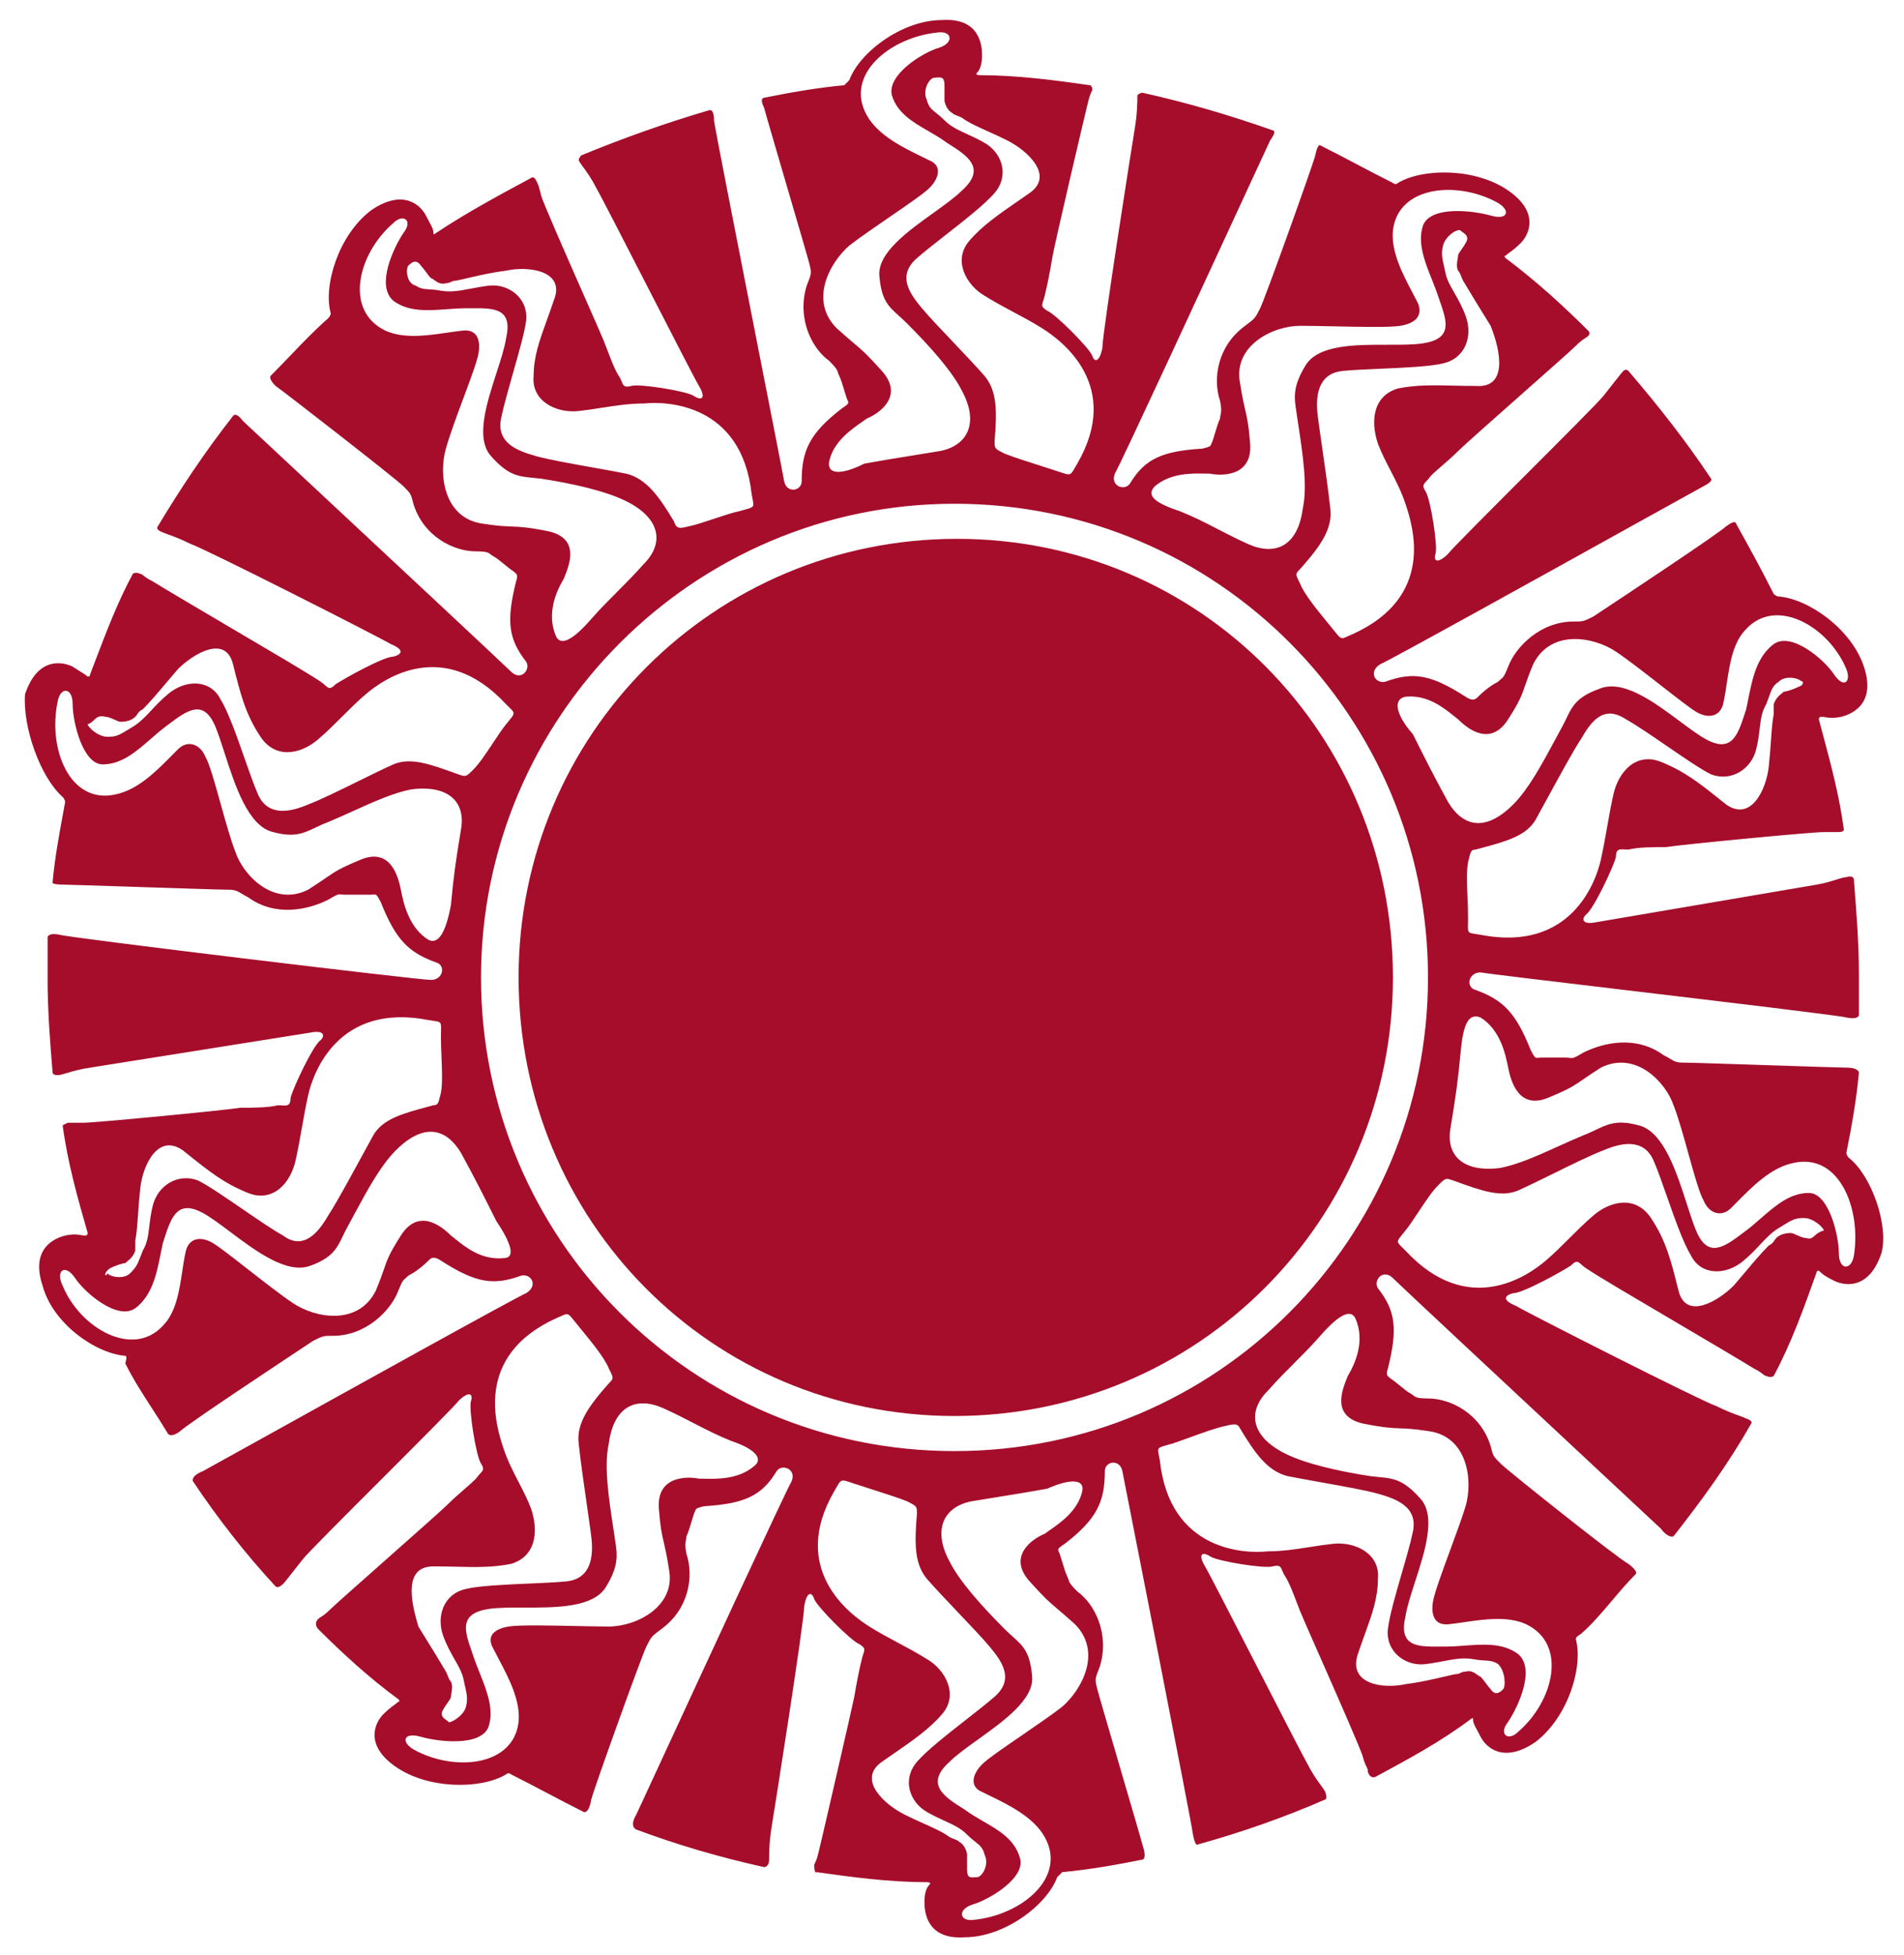 <?xml version="1.0" encoding="UTF-8"?> <svg xmlns="http://www.w3.org/2000/svg" width="76" height="78" viewBox="0 0 76 78" fill="none"><g clip-path="url(#clip0_7_401)"><path d="M38.2 21.5C28.5 21.5 20.7 29.3 20.7 39C20.7 48.7 28.4 56.5 38.1 56.5C47.8 56.5 55.6 48.7 55.6 39C55.6 29.3 47.9 21.5 38.2 21.5Z" fill="#A60D2A"></path><path fill-rule="evenodd" clip-rule="evenodd" d="M73.7 46C73.7 46 73.7 46.1 73.8 46.2C74.7 46.9 75.4 48.9 75.1 50C74.6 51.5 73.6 51.3 73.2 51.1C72.8 50.9 72.7 50.8 72.6 50.7C72.5 50.7 72.5 50.8 72.5 50.8C72 52.2 71.5 53.6 70.8 54.9C70.8 54.9 70.7 55 70.5 54.9C70.455 54.9 70.431 54.88 70.381 54.84C70.32 54.791 70.221 54.711 70 54.6C69.797 54.465 67.627 53.186 66.09 52.28C65.353 51.846 64.762 51.497 64.6 51.4C64.1 51.1 63.6 50.8 63.3 50.6C63.222 50.548 63.164 50.496 63.117 50.453C62.98 50.33 62.922 50.278 62.7 50.5C62.4 50.7 60.8 51.6 60.4 51.6C60 51.7 60 51.9 60.5 52.1C61 52.4 67.9 55.9 68.5 56.1C68.88 56.29 69.18 56.4 69.4 56.48C69.527 56.527 69.627 56.563 69.7 56.6C70 56.7 69.9 56.8 69.9 56.8C69 58.4 67.9 59.9 66.8 61.3C66.8 61.3 66.6 61.4 66.3 61C66.267 60.967 65.111 59.889 63.57 58.452C60.489 55.578 55.867 51.267 55.6 51C55.2 50.6 54.8 51.1 55 51.4C55.7 52.3 55.8 53 55.4 54.6C55.318 54.847 55.371 54.891 55.448 54.954C55.465 54.968 55.482 54.982 55.5 55C55.638 55.092 55.775 55.204 55.903 55.309C56.054 55.433 56.192 55.546 56.3 55.6C56.354 55.627 56.386 55.654 56.415 55.678C56.497 55.746 56.561 55.8 57 55.8C57.9 55.8 59.1 56.4 59.5 57.7C59.6 58.1 59.6 58.1 59.9 58.4C60.2 58.7 64.6 62.2 65 62.4C65.4 62.7 65.3 62.8 65.3 62.8C64.952 63.148 64.641 63.516 64.336 63.877C63.94 64.346 63.552 64.805 63.1 65.2C63.1 65.2 62.9 65.3 62.9 65.4C63.2 66.5 62.6 68.5 61.3 69.5C60 70.4 59.3 69.7 59.1 69.3C59.041 69.183 58.991 69.091 58.95 69.016C58.85 68.833 58.8 68.741 58.8 68.6C58.8 68.5 58.7 68.6 58.7 68.6C57.5 69.5 56.2 70.2 54.9 70.9C54.9 70.9 54.7 71 54.6 70.7C54.6 70.6 54.575 70.55 54.538 70.475C54.5 70.4 54.45 70.3 54.4 70.1C54.334 69.836 53.356 67.619 52.64 65.994C52.269 65.153 51.968 64.471 51.9 64.3C51.85 64.175 51.8 64.044 51.75 63.913C51.6 63.519 51.45 63.125 51.3 62.9C51.241 62.812 51.209 62.733 51.181 62.667C51.116 62.509 51.083 62.429 50.8 62.5C50.5 62.6 48.6 62.3 48.3 62.1C48 61.9 47.8 62 48.1 62.5C48.25 62.75 49.2 64.6 50.15 66.45C51.1 68.3 52.05 70.15 52.2 70.4C52.39 70.78 52.58 71.04 52.72 71.23C52.8 71.34 52.863 71.427 52.9 71.5C53 71.8 52.9 71.8 52.9 71.8C51.3 72.5 49.6 73.1 47.8 73.6C47.8 73.6 47.7 73.7 47.6 73.1C47.6 72.9 44.9 59.2 44.8 58.7C44.7 58.2 44.1 58.3 44.1 58.7C44.1 59.9 43.8 60.6 42.5 61.6C42.325 61.716 42.252 61.765 42.242 61.825C42.234 61.868 42.258 61.916 42.3 62C42.333 62.1 42.367 62.211 42.4 62.322C42.467 62.544 42.533 62.767 42.6 62.9C42.627 62.954 42.639 62.993 42.651 63.029C42.682 63.129 42.707 63.207 43 63.5C43.7 64 44.3 65.2 43.9 66.5C43.788 66.78 43.739 66.903 43.735 67.028C43.731 67.126 43.756 67.224 43.8 67.4C43.85 67.6 44.275 69.05 44.7 70.5C45.125 71.95 45.55 73.4 45.6 73.6C45.8 74.2 45.6 74.2 45.6 74.2C44.6 74.4 43.5 74.6 42.4 74.7L42.2 74.9C41.8 76 40.1 77.3 38.5 77.3C37 77.4 36.9 76.3 36.9 75.9C36.9 75.5 37 75.3 37.1 75.2C37.2 75.1 37 75.1 37 75.1C35.5 75.1 34 74.9 32.6 74.7C32.6 74.7 32.5 74.8 32.5 74.4C32.535 74.329 32.558 74.284 32.577 74.237C32.612 74.15 32.635 74.059 32.7 73.8C32.8 73.4 34 68.2 34.1 67.7C34.2 67.1 34.3 66.6 34.4 66.2C34.422 66.114 34.443 66.046 34.461 65.991C34.525 65.791 34.535 65.757 34.3 65.6C34 65.5 32.6 64.1 32.5 63.8C32.4 63.5 32.2 63.5 32.1 64.1C32.1 64.7 30.9 72.3 30.8 72.9C30.7 73.5 30.7 74 30.7 74.2C30.7 74.5 30.5 74.5 30.5 74.5C28.7 74.1 27 73.6 25.4 73C25.4 73 25.1 72.9 25.4 72.4C25.425 72.35 25.803 71.532 26.362 70.323C28.047 66.676 31.375 59.475 31.6 59.1C31.8 58.6 31.2 58.4 31 58.7C30.4 59.7 29.7 60 28.1 60.1C27.786 60.178 27.78 60.195 27.744 60.295C27.734 60.323 27.722 60.357 27.7 60.4C27.667 60.5 27.633 60.611 27.6 60.722C27.533 60.944 27.467 61.167 27.4 61.3C27.4 61.363 27.39 61.407 27.38 61.452C27.357 61.55 27.332 61.658 27.4 62C27.7 62.9 27.5 64.2 26.4 65C26 65.3 26 65.3 25.8 65.7C25.6 66.1 23.7 71.4 23.6 71.8C23.5 72.4 23.3 72.3 23.3 72.3C22.8 72.05 22.325 71.8 21.85 71.55C21.375 71.3 20.9 71.05 20.4 70.8C20.4 70.8 20.3 70.7 20.2 70.8C19.2 71.4 17.1 71.4 15.8 70.5C14.5 69.6 15 68.7 15.3 68.4C15.49 68.21 15.64 68.1 15.75 68.02C15.813 67.973 15.863 67.937 15.9 67.9C16 67.9 15.9 67.8 15.9 67.8C14.8 67 13.7 66 12.7 65C12.7 65 12.5 64.8 12.7 64.6C12.737 64.563 12.773 64.54 12.82 64.511C12.9 64.46 13.01 64.39 13.2 64.2C13.339 64.061 14.275 63.232 15.279 62.344C16.437 61.319 17.686 60.214 17.9 60C18.114 59.786 18.329 59.6 18.528 59.428C18.7 59.278 18.861 59.139 19 59C19.059 58.912 19.117 58.85 19.166 58.798C19.283 58.674 19.341 58.612 19.2 58.4C19 58.1 18.7 56.2 18.8 55.9C18.9 55.6 18.7 55.5 18.3 55.9C18.15 56.1 16.7 57.55 15.238 59.013C13.775 60.475 12.3 61.95 12.1 62.2C11.947 62.391 11.809 62.567 11.691 62.718C11.5 62.962 11.362 63.138 11.3 63.2C11.1 63.4 11 63.3 11 63.3C9.8 62 8.7 60.6 7.7 59.1C7.7 59.1 7.6 58.9 8.1 58.7C8.155 58.673 9.108 58.144 10.474 57.385C14.101 55.373 20.637 51.745 21 51.6C21.5 51.3 21.2 50.8 20.8 50.9C19.7 51.3 19 51.2 17.6 50.3C17.3 50.1 17.2 50.2 17.1 50.3C16.8 50.6 16.5 50.8 16.3 50.9C16.253 50.947 16.218 50.977 16.188 51.002C16.089 51.086 16.053 51.116 15.9 51.5C15.6 52.3 14.6 53.3 13.3 53.3C13.111 53.3 13.011 53.3 12.916 53.321C12.81 53.345 12.711 53.395 12.5 53.5C12.469 53.521 12.389 53.573 12.273 53.651C11.267 54.316 7.469 56.831 7.2 57.1C6.8 57.4 6.7 57.2 6.7 57.2C6.484 56.839 6.267 56.505 6.056 56.178C5.68 55.597 5.32 55.039 5 54.4C5 54.4 5.1 54.1 5 54.1C3.8 54 2.1 52.8 1.7 51.3C1.2 49.8 2.2 49.4 2.6 49.3C2.949 49.23 3.103 49.258 3.232 49.281C3.288 49.291 3.339 49.3 3.4 49.3C3.5 49.3 3.5 49.2 3.5 49.2C3.1 47.8 2.7 46.4 2.5 44.9L2.7 44.8H3.3C3.8 44.8 9 44.3 9.6 44.2C10.1 44.2 10.7 44.2 11.1 44.1C11.154 44.1 11.204 44.103 11.251 44.106C11.465 44.12 11.6 44.128 11.6 43.8C11.7 43.4 12.5 41.7 12.8 41.5C13 41.3 12.9 41.1 12.4 41.2C12.1 41.25 10.05 41.575 8 41.9C5.95 42.225 3.9 42.55 3.6 42.6C3.198 42.657 2.895 42.748 2.672 42.815C2.506 42.864 2.385 42.9 2.3 42.9C2.1 42.9 2.1 42.8 2.1 42.8C2 41.6 1.9 40.3 1.9 39.1V37.4C1.9 37.4 1.9 37.2 2.4 37.3C2.6 37.4 16.7 39.1 17.2 39.1C17.7 39.1 17.8 38.5 17.4 38.4C16.3 38 15.8 37.5 15.2 36C15.038 35.676 15.007 35.68 14.896 35.693C14.869 35.696 14.838 35.7 14.8 35.7H13.8C13.729 35.7 13.68 35.694 13.64 35.69C13.514 35.675 13.481 35.671 13.1 35.9C12.3 36.3 11 36.6 9.9 35.8C9.783 35.741 9.7 35.691 9.631 35.65C9.466 35.55 9.383 35.5 9.1 35.5C8.836 35.5 7.151 35.444 5.56 35.392C4.137 35.345 2.789 35.3 2.6 35.3C2 35.3 2.1 35.2 2.1 35.2C2.187 34.248 2.348 33.371 2.52 32.439C2.546 32.294 2.573 32.148 2.6 32C2.6 32 2.6 31.9 2.5 31.8C1.6 31 0.9 29 1 27.7C1.5 26.2 2.5 26.4 2.9 26.6C3.015 26.676 3.115 26.738 3.2 26.791C3.338 26.876 3.438 26.938 3.5 27C3.6 27 3.6 26.9 3.6 26.9C3.669 26.721 3.738 26.54 3.807 26.357C4.242 25.216 4.696 24.021 5.3 22.9C5.3 22.9 5.4 22.8 5.6 22.9C5.645 22.9 5.669 22.92 5.719 22.96C5.78 23.009 5.879 23.089 6.1 23.2C6.303 23.335 8.472 24.614 10.01 25.52C10.747 25.954 11.338 26.303 11.5 26.4C12 26.7 12.5 27 12.8 27.2C12.878 27.252 12.936 27.304 12.983 27.347C13.12 27.47 13.178 27.522 13.4 27.3C13.7 27.1 15.3 26.2 15.7 26.2C16.1 26.1 16.1 25.9 15.6 25.7C15.1 25.4 8.2 21.9 7.6 21.7C7.22 21.51 6.92 21.4 6.7 21.32C6.573 21.273 6.473 21.237 6.4 21.2C6.2 21.1 6.3 21 6.3 21C7.2 19.5 8.2 18 9.3 16.6C9.3 16.6 9.4 16.4 9.7 16.8C9.733 16.833 10.889 17.911 12.43 19.348C15.511 22.222 20.133 26.533 20.4 26.8C20.8 27.2 21.2 26.7 21 26.4C20.3 25.5 20.2 24.8 20.6 23.2C20.682 22.953 20.629 22.909 20.552 22.846C20.535 22.832 20.518 22.818 20.5 22.8C20.362 22.708 20.225 22.596 20.097 22.491C19.946 22.367 19.808 22.254 19.7 22.2C19.646 22.173 19.614 22.146 19.585 22.122C19.503 22.054 19.439 22 19 22C18.1 22 16.9 21.4 16.5 20.1C16.4 19.7 16.4 19.7 16.1 19.4C15.8 19.1 11.3 15.6 11 15.4C10.7 15.1 10.8 15 10.8 15C11.07 14.729 11.329 14.459 11.585 14.192C12.085 13.671 12.57 13.163 13.1 12.7C13.1 12.7 13.2 12.6 13.2 12.5C12.9 11.4 13.5 9.4 14.8 8.4C16.1 7.5 16.8 8.2 17 8.6C17.059 8.717 17.109 8.809 17.15 8.884C17.25 9.067 17.3 9.159 17.3 9.3C17.3 9.4 17.4 9.3 17.4 9.3C18.6 8.5 19.9 7.8 21.2 7.1C21.2 7.1 21.3 7 21.4 7.2C21.5 7.4 21.5 7.4 21.6 7.8C21.666 8.064 22.644 10.281 23.36 11.906C23.731 12.747 24.032 13.429 24.1 13.6C24.15 13.725 24.2 13.856 24.25 13.988C24.4 14.381 24.55 14.775 24.7 15C24.759 15.088 24.791 15.167 24.819 15.233C24.884 15.391 24.917 15.471 25.2 15.4C25.5 15.3 27.4 15.6 27.7 15.8C28 16 28.2 15.9 27.9 15.4C27.75 15.15 26.8 13.3 25.85 11.45C24.9 9.6 23.95 7.75 23.8 7.5C23.61 7.12 23.42 6.86 23.28 6.67C23.2 6.56 23.137 6.473 23.1 6.4C23.1 6.3 23.2 6.2 23.2 6.2C24.9 5.5 26.6 4.9 28.3 4.4C28.3 4.4 28.5 4.3 28.5 4.8C28.5 4.919 29.462 9.811 30.258 13.864C30.797 16.603 31.26 18.958 31.3 19.2C31.4 19.7 32 19.6 32 19.2C32 18 32.3 17.3 33.6 16.3C33.775 16.183 33.848 16.135 33.858 16.075C33.866 16.032 33.842 15.983 33.8 15.9C33.767 15.8 33.733 15.689 33.7 15.578C33.633 15.355 33.567 15.133 33.5 15C33.473 14.946 33.461 14.907 33.449 14.871C33.418 14.771 33.393 14.693 33.1 14.4C32.4 13.9 31.8 12.7 32.2 11.4C32.4 10.9 32.4 10.9 32.3 10.5C32.25 10.3 31.825 8.85 31.4 7.4C30.975 5.95 30.55 4.5 30.5 4.3C30.3 3.9 30.5 3.9 30.5 3.9C31.5 3.7 32.6 3.5 33.7 3.4L33.9 3.2C34.3 2.1 36 0.8 37.6 0.8C39.1 0.7 39.2 1.8 39.2 2.2C39.2 2.6 39.1 2.8 39 2.9C38.9 3 39.1 3 39.1 3C40.6 3 42.1 3.2 43.5 3.4C43.5 3.4 43.6 3.4 43.6 3.6C43.5 3.8 43.5 3.8 43.4 4.2C43.3 4.6 42.1 9.7 42 10.3C41.9 10.9 41.8 11.4 41.7 11.8C41.678 11.886 41.657 11.954 41.639 12.009C41.575 12.209 41.565 12.243 41.8 12.4C42.1 12.5 43.5 13.9 43.6 14.2C43.7 14.5 43.9 14.4 44 13.9C44 13.3 45.2 5.7 45.3 5.1C45.4 4.5 45.4 4 45.4 3.8C45.5 3.7 45.6 3.7 45.6 3.7C47.4 4.1 49.1 4.6 50.8 5.2C50.8 5.2 51 5.2 50.7 5.6C50.675 5.65 50.297 6.468 49.739 7.677C48.053 11.323 44.725 18.524 44.5 18.9C44.3 19.4 44.9 19.6 45.1 19.3C45.7 18.3 46.4 18 48 17.9C48.314 17.822 48.32 17.805 48.356 17.704C48.366 17.677 48.378 17.643 48.4 17.6C48.433 17.5 48.467 17.389 48.5 17.278C48.567 17.055 48.633 16.833 48.7 16.7C48.7 16.637 48.71 16.593 48.721 16.548C48.743 16.45 48.768 16.342 48.7 16C48.4 15.1 48.6 13.8 49.7 13C50.1 12.7 50.1 12.7 50.3 12.3C50.5 11.9 52.4 6.6 52.5 6.2C52.6 5.7 52.7 5.8 52.7 5.8C53.2 6.05 53.675 6.3 54.15 6.55C54.625 6.8 55.1 7.05 55.6 7.3C55.6 7.3 55.7 7.4 55.8 7.3C56.8 6.7 58.9 6.7 60.2 7.6C61.5 8.5 61 9.4 60.7 9.7C60.51 9.89 60.36 10 60.25 10.08C60.187 10.127 60.137 10.163 60.1 10.2C60 10.2 60.1 10.3 60.1 10.3C61.3 11.2 62.4 12.2 63.4 13.2C63.4 13.2 63.5 13.3 63.4 13.4C63.363 13.437 63.327 13.46 63.28 13.489C63.2 13.54 63.09 13.61 62.9 13.8C62.761 13.939 61.825 14.768 60.821 15.656C59.663 16.681 58.414 17.786 58.2 18C57.986 18.214 57.771 18.4 57.572 18.572C57.4 18.721 57.239 18.861 57.1 19C57.041 19.088 56.983 19.15 56.934 19.201C56.817 19.326 56.759 19.388 56.9 19.6C57.1 19.9 57.4 21.8 57.3 22.1C57.2 22.4 57.4 22.5 57.8 22.1C57.95 21.9 59.4 20.45 60.862 18.988C62.325 17.525 63.8 16.05 64 15.8C64.153 15.609 64.291 15.433 64.409 15.282C64.6 15.038 64.738 14.862 64.8 14.8C64.9 14.7 65 14.8 65 14.8C66.2 16.2 67.3 17.6 68.3 19.1C68.3 19.1 68.4 19.2 68 19.4C67.945 19.427 66.992 19.956 65.626 20.714C62 22.727 55.463 26.355 55.1 26.5C54.6 26.8 54.9 27.3 55.3 27.2C56.4 26.8 57.1 26.9 58.5 27.8C58.8 28 58.9 27.9 59 27.8C59.3 27.5 59.6 27.3 59.8 27.2C59.846 27.154 59.882 27.123 59.912 27.098C60.011 27.014 60.047 26.984 60.2 26.6C60.5 25.8 61.5 24.8 62.8 24.8C62.989 24.8 63.089 24.8 63.184 24.779C63.29 24.755 63.389 24.705 63.6 24.6C63.631 24.579 63.711 24.527 63.828 24.449C64.833 23.784 68.631 21.269 68.9 21C69.3 20.7 69.3 20.9 69.3 20.9C69.8 21.8 70.3 22.7 70.8 23.7C70.8 23.7 70.9 23.8 71 23.8C72.2 23.9 73.9 25.1 74.4 26.6C74.9 28.1 73.9 28.5 73.5 28.6C73.151 28.67 72.997 28.642 72.868 28.619C72.812 28.609 72.761 28.6 72.7 28.6C72.6 28.6 72.6 28.7 72.6 28.7C72.642 28.859 72.685 29.016 72.727 29.173C73.082 30.497 73.421 31.759 73.6 33.1C73.6 33.1 73.6 33.2 73.4 33.2H72.8C72.3 33.2 67.1 33.7 66.5 33.8C66 33.8 65.4 33.8 65 33.9C64.946 33.9 64.896 33.897 64.849 33.894C64.635 33.88 64.5 33.872 64.5 34.2C64.4 34.6 63.6 36.3 63.3 36.5C63.1 36.7 63.2 36.9 63.7 36.8C64 36.75 66.05 36.4 68.1 36.05C70.15 35.7 72.2 35.35 72.5 35.3C72.826 35.246 73.092 35.162 73.3 35.097C73.475 35.042 73.609 35 73.7 35C74 34.9 74 35.1 74 35.1C74.007 35.187 74.013 35.274 74.02 35.36C74.113 36.561 74.2 37.687 74.2 38.9V40.5C74.2 40.5 74.2 40.7 73.7 40.6C73.584 40.542 68.884 39.982 64.845 39.501C61.902 39.151 59.311 38.842 59.1 38.8C58.6 38.8 58.5 39.4 58.9 39.5C60 39.9 60.5 40.4 61.1 41.9C61.262 42.224 61.293 42.22 61.404 42.207C61.431 42.204 61.462 42.2 61.5 42.2H62.5C62.571 42.2 62.62 42.206 62.66 42.21C62.786 42.225 62.819 42.229 63.2 42C64 41.6 65.3 41.3 66.4 42.1C66.517 42.159 66.6 42.209 66.669 42.25C66.834 42.35 66.917 42.4 67.2 42.4C67.464 42.4 69.149 42.456 70.74 42.508C72.163 42.555 73.511 42.6 73.7 42.6C74.2 42.6 74.2 42.8 74.2 42.8C74.1 43.9 73.9 45 73.7 46ZM71.2 27.6C71.3 27.6 71.6 27.5 71.8 27.4C72.1 27.3 71.9 27.1 71.9 27.2C71.9 27.1 71.3 26.9 71 27.2C70.771 27.352 70.717 27.505 70.615 27.791C70.584 27.88 70.547 27.981 70.5 28.1C70.319 28.401 70.284 28.702 70.24 29.068C70.212 29.311 70.18 29.582 70.1 29.9C69.9 30.7 69.1 31.2 68.3 30.9C67.876 30.688 67.201 30.224 66.525 29.76C65.924 29.348 65.323 28.935 64.9 28.7C64 28.1 63.5 28.8 63.1 29.5C62.806 29.941 62.243 30.975 61.766 31.849C61.594 32.166 61.433 32.461 61.3 32.7C60.927 33.353 60.119 33.571 59.12 33.84C59.048 33.86 58.974 33.88 58.9 33.9C58.722 33.9 58.702 33.98 58.629 34.28C58.62 34.317 58.611 34.357 58.6 34.4C58.533 34.736 58.556 35.297 58.578 35.842C58.589 36.108 58.6 36.37 58.6 36.6C58.6 36.968 58.572 37.115 58.633 37.186C58.688 37.25 58.815 37.252 59.1 37.3C62.7 38 63.7 35.2 63.9 34.3C64 33.85 64.075 33.425 64.15 33C64.225 32.575 64.3 32.15 64.4 31.7C64.6 30.8 65.3 30 66.3 30.4C67.254 30.782 67.844 31.254 68.764 31.991C68.808 32.027 68.854 32.063 68.9 32.1C69.9 32.8 70.5 31.5 70.6 30.6C70.643 30.213 70.668 29.863 70.689 29.55C70.719 29.135 70.743 28.785 70.8 28.5V28.1C70.877 27.867 71.015 27.755 71.12 27.67C71.15 27.645 71.177 27.622 71.2 27.6ZM58.025 28.562C57.609 28.228 56.967 27.713 56.1 27.8C55.6 27.9 55.7 28.5 56.4 29.3C56.9 30.3 57.2 30.9 57.8 32C58.4 33 59.3 33.2 60.4 32.1C61.011 31.489 61.546 30.497 62.071 29.524C62.147 29.382 62.224 29.24 62.3 29.1C62.384 28.953 62.45 28.816 62.512 28.686C62.748 28.195 62.93 27.816 63.8 27.5C64.746 27.063 66.011 28.004 67.053 28.78C67.442 29.07 67.801 29.337 68.1 29.5C69.126 30.06 69.369 29.314 69.641 28.481C69.66 28.421 69.68 28.36 69.7 28.3C69.73 28.166 69.757 28.028 69.785 27.887C69.945 27.084 70.119 26.211 70.8 25.7C71.5 25.2 72.8 26.3 73.2 26.9C73.6 27.5 73.9 27.2 73.7 26.7C73 25 70.9 23.8 69.7 25.1C69.173 25.627 69.043 26.493 68.925 27.273C68.887 27.53 68.85 27.777 68.8 28C68.7 28.6 68.2 28.7 67.7 28.4C67.458 28.255 66.911 27.828 66.309 27.358C65.668 26.858 64.964 26.309 64.5 26C63.6 25.4 61.9 25.1 61.2 26.5C61.03 26.909 60.941 27.167 60.869 27.373C60.732 27.771 60.661 27.975 60.2 28.7C59.5 29.8 58.6 29.1 58.2 28.7C58.147 28.66 58.089 28.613 58.025 28.562ZM58.013 15.387C58.293 15.393 58.586 15.4 58.9 15.4C60.2 15.5 59.9 14 59.5 13C59 12.2 58.7 11.7 58.4 11.2C58.362 11.124 58.338 11.062 58.318 11.009C58.285 10.924 58.262 10.862 58.2 10.8C58.126 10.653 58.161 10.451 58.185 10.315C58.193 10.267 58.2 10.226 58.2 10.2C58.2 10.144 58.263 10.056 58.336 9.955C58.393 9.875 58.456 9.788 58.5 9.7C58.659 9.461 58.502 9.349 58.38 9.263C58.349 9.241 58.32 9.22 58.3 9.2C58.2 9.1 57.7 9.4 57.6 9.8C57.522 10.112 57.566 10.303 57.636 10.609C57.656 10.695 57.678 10.79 57.7 10.9C57.752 11.16 57.886 11.394 58.044 11.67C58.19 11.925 58.356 12.216 58.5 12.6C58.8 13.4 58.5 14.3 57.6 14.5C57.095 14.626 56.032 14.673 55.065 14.715C54.5 14.74 53.969 14.763 53.6 14.8C52.6 14.9 52.5 15.8 52.6 16.6C52.637 16.897 52.702 17.345 52.773 17.842C52.895 18.685 53.037 19.671 53.1 20.3C53.2 21.1 52.7 21.8 51.9 22.7C51.817 22.783 51.768 22.832 51.754 22.889C51.734 22.969 51.783 23.066 51.9 23.3C52.065 23.712 52.569 24.328 52.965 24.812C53.05 24.915 53.13 25.012 53.2 25.1C53.4 25.35 53.475 25.45 53.562 25.462C53.65 25.475 53.75 25.4 54 25.3C57.3 23.8 56.4 21 56.1 20.1C55.936 19.608 55.712 19.176 55.494 18.754C55.313 18.405 55.136 18.063 55 17.7C54.7 16.8 54.8 15.8 55.8 15.5C56.539 15.352 57.223 15.368 58.013 15.387ZM48.11 18.897C47.575 18.886 46.72 18.869 46.1 19.4C45.7 19.8 46.2 20.1 47.1 20.4C47.666 20.626 48.104 20.853 48.577 21.097C48.94 21.285 49.323 21.483 49.8 21.7C50.9 22.2 51.8 21.8 52 20.3C52.2 19.4 52 18.1 51.8 16.8C51.785 16.677 51.767 16.563 51.75 16.456C51.657 15.863 51.592 15.446 52.1 14.6C52.596 13.749 54.097 13.753 55.392 13.756C55.924 13.757 56.421 13.758 56.8 13.7C57.992 13.517 57.755 12.828 57.475 12.021C57.45 11.948 57.425 11.874 57.4 11.8C57.33 11.591 57.245 11.377 57.158 11.16C56.87 10.441 56.57 9.691 56.8 9C57.1 8.2 58.8 8.4 59.5 8.6C60.2 8.8 60.3 8.4 59.8 8.1C58.2 7.2 55.8 7.4 55.6 9.2C55.516 10.041 55.997 10.952 56.391 11.697C56.465 11.838 56.536 11.973 56.6 12.1C56.8 12.6 56.5 12.9 55.9 13C55.488 13.069 54.272 13.043 53.195 13.02C52.705 13.01 52.244 13 51.9 13C50.8 13 49.2 13.8 49.5 15.3C49.584 15.842 49.65 16.124 49.705 16.362C49.783 16.694 49.842 16.942 49.9 17.7C50 19 48.8 19 48.3 18.9C48.243 18.9 48.179 18.899 48.11 18.897ZM41.1 7.7C42.1 7 41 6 40.2 5.6C39.906 5.453 39.64 5.333 39.4 5.226C38.986 5.04 38.653 4.89 38.4 4.7C38.324 4.662 38.262 4.638 38.209 4.618C38.124 4.585 38.062 4.562 38 4.5C37.8 4.4 37.7 4.1 37.7 4V3.4C37.7 3.069 37.563 3.08 37.402 3.094C37.369 3.097 37.334 3.1 37.3 3.1C37.1 3.1 36.8 3.6 37 4C37.067 4.267 37.178 4.356 37.363 4.504C37.456 4.578 37.567 4.667 37.7 4.8C37.95 5.05 38.239 5.183 38.591 5.345C38.803 5.442 39.037 5.55 39.3 5.7C40 6.1 40.3 7 39.7 7.7C39.317 8.147 38.486 8.798 37.726 9.392C37.296 9.728 36.889 10.047 36.6 10.3C35.8 11 36.3 11.7 36.8 12.3C37.06 12.611 37.535 13.112 38.03 13.633C38.488 14.115 38.963 14.615 39.3 15C39.8 15.6 39.8 16.4 39.7 17.6C39.7 17.9 39.7 17.9 40.1 18.1C40.442 18.237 41.017 18.42 41.538 18.586C41.78 18.663 42.01 18.737 42.2 18.8C42.5 18.9 42.625 18.95 42.712 18.913C42.8 18.875 42.85 18.75 43 18.5C44.8 15.4 42.4 13.6 41.6 13.1C41.2 12.85 40.825 12.65 40.45 12.45C40.075 12.25 39.7 12.05 39.3 11.8C38.6 11.4 38 10.4 38.7 9.6C39.207 9.008 39.857 8.56 40.65 8.012C40.795 7.912 40.945 7.808 41.1 7.7ZM34.401 16.842C33.956 17.151 33.271 17.629 33.1 18.4C33 18.9 33.5 19 34.5 18.5C35.21 18.371 35.754 18.283 36.373 18.184C36.712 18.129 37.075 18.071 37.5 18C38.6 17.8 39.1 16.9 38.4 15.6C38 14.8 37.1 13.8 36.2 12.9C36.086 12.786 35.98 12.691 35.881 12.602C35.459 12.223 35.181 11.973 35.1 11C35.03 10.092 36.23 9.232 37.266 8.49C37.712 8.17 38.129 7.871 38.4 7.6C39.4 6.7 38.6 6.2 37.8 5.7C37.569 5.526 37.312 5.378 37.057 5.23C36.43 4.868 35.813 4.511 35.6 3.8C35.4 3 36.8 2.1 37.5 1.9C38.1 1.7 38 1.2 37.4 1.3C35.5 1.5 33.7 3 34.6 4.6C35.043 5.398 36.037 5.882 36.814 6.26C36.914 6.308 37.009 6.355 37.1 6.4C37.6 6.6 37.5 7.1 37.1 7.5C36.879 7.721 36.202 8.185 35.488 8.674C34.908 9.072 34.303 9.486 33.9 9.8C33.1 10.5 32.3 12 33.4 13.1C33.725 13.392 33.934 13.569 34.099 13.708C34.441 13.997 34.593 14.125 35.2 14.8C36.1 15.8 35.1 16.5 34.6 16.7C34.543 16.743 34.475 16.79 34.401 16.842ZM16.8 10.6C16.6 10.3 16.4 10.5 16.3 10.6C16.2 10.7 16.2 11.3 16.6 11.4C16.785 11.524 16.933 11.533 17.136 11.545C17.262 11.553 17.409 11.562 17.6 11.6C18.002 11.667 18.359 11.599 18.792 11.517C19.005 11.477 19.236 11.433 19.5 11.4C20.3 11.3 21.1 11.9 21 12.8C20.945 13.241 20.707 14.078 20.471 14.908C20.28 15.582 20.09 16.252 20 16.7C19.8 17.7 20.7 18 21.4 18.2C21.857 18.331 22.825 18.504 23.721 18.664C24.197 18.749 24.653 18.831 25 18.9C25.8 19.1 26.3 19.8 26.9 20.8C27 21.1 27.1 21.1 27.5 21C27.75 20.95 28.125 20.825 28.5 20.7C28.875 20.575 29.25 20.45 29.5 20.4C29.861 20.297 30.009 20.273 30.055 20.193C30.097 20.117 30.048 19.99 30 19.7C29.6 16.1 26.6 16 25.7 16.1C25.114 16.1 24.571 16.185 24.014 16.271C23.716 16.318 23.414 16.365 23.1 16.4C22.2 16.5 21.2 16 21.3 15C21.3 14.234 21.534 13.586 21.824 12.786C21.913 12.541 22.006 12.281 22.1 12C22.6 10.8 21.1 10.6 20.2 10.8C19.642 10.87 19.133 10.988 18.706 11.087C18.521 11.13 18.351 11.17 18.2 11.2C18.1 11.2 18.05 11.225 18 11.25C17.95 11.275 17.9 11.3 17.8 11.3C17.597 11.368 17.44 11.252 17.329 11.171C17.275 11.131 17.232 11.1 17.2 11.1C17.15 11.05 17.075 10.95 17 10.85C16.925 10.75 16.85 10.65 16.8 10.6ZM17.8 17.9C17.5 18.9 17.7 20.7 19.3 20.9C19.873 20.988 20.155 20.999 20.419 21.008C20.754 21.021 21.061 21.032 21.9 21.2C23.151 21.489 22.735 22.519 22.524 23.041C22.515 23.062 22.508 23.081 22.5 23.1C22.2 23.6 21.8 24.5 22.2 25.4C22.4 25.8 22.9 25.5 23.6 24.7C23.95 24.3 24.275 23.975 24.613 23.637C24.95 23.3 25.3 22.95 25.7 22.5C26.5 21.7 26.4 20.7 25 20C24.2 19.6 22.9 19.3 21.6 19.1C21.485 19.086 21.378 19.075 21.277 19.066C20.677 19.008 20.285 18.971 19.6 18.2C18.969 17.498 19.42 16.108 19.814 14.892C19.983 14.374 20.14 13.888 20.2 13.5C20.48 12.288 19.716 12.293 18.801 12.299C18.735 12.3 18.668 12.3 18.6 12.3C18.35 12.3 18.094 12.319 17.837 12.338C17.069 12.394 16.3 12.45 15.7 12C15 11.4 15.7 9.9 16.1 9.3C16.5 8.8 16.1 8.5 15.7 8.9C14.3 10.1 13.7 12.4 15.4 13.2C16.127 13.523 17.049 13.39 17.851 13.274C18.042 13.246 18.227 13.219 18.4 13.2C19 13.1 19.2 13.5 19.1 14.1C19.049 14.409 18.785 15.114 18.501 15.877C18.233 16.596 17.946 17.366 17.8 17.9ZM4.594 28.726C4.469 28.669 4.317 28.6 4.2 28.6C3.953 28.538 3.859 28.629 3.752 28.73C3.686 28.794 3.615 28.862 3.5 28.9C3.5 29 3.9 29.4 4.3 29.4C4.645 29.4 4.767 29.325 5.116 29.112C5.171 29.078 5.232 29.041 5.3 29C5.582 28.831 5.8 28.598 6.045 28.338C6.234 28.136 6.438 27.918 6.7 27.7C7.4 27.1 8.4 27.1 8.8 27.9C9.109 28.394 9.455 29.383 9.769 30.279C9.964 30.835 10.147 31.355 10.3 31.7C10.7 32.6 11.6 32.4 12.3 32.1C12.777 31.921 13.574 31.529 14.331 31.156C14.843 30.904 15.337 30.661 15.7 30.5C16.389 30.205 17.174 30.491 18.248 30.881L18.3 30.9C18.6 31 18.6 31 18.9 30.7C19.133 30.466 19.401 30.063 19.663 29.668C19.849 29.386 20.033 29.108 20.2 28.9C20.407 28.642 20.507 28.543 20.5 28.454C20.493 28.37 20.393 28.293 20.2 28.1C17.7 25.4 15.3 27.1 14.6 27.7C14.25 28 13.95 28.3 13.65 28.6C13.35 28.9 13.05 29.2 12.7 29.5C12 30.1 11 30.3 10.4 29.4C9.8 28.5 9.6 27.7 9.3 26.5C9 25.3 7.7 26.1 7.1 26.7C6.939 26.887 6.793 27.061 6.657 27.221C6.286 27.661 5.993 28.007 5.7 28.3C5.567 28.367 5.522 28.433 5.478 28.5C5.456 28.533 5.433 28.567 5.4 28.6C5.2 28.8 4.9 28.8 4.8 28.8C4.759 28.8 4.683 28.766 4.594 28.726ZM16 35.5C16.1 36 16.3 37 17.1 37.5C17.5 37.7 17.8 37.2 18 36.1C18.1 35 18.2 34.3 18.4 33.1C18.6 32 17.9 31.3 16.4 31.5C15.69 31.642 14.93 31.985 14.12 32.351C13.788 32.501 13.448 32.655 13.1 32.8C12.909 32.871 12.747 32.949 12.596 33.02C12.112 33.251 11.738 33.428 10.9 33.2C9.905 32.971 9.379 31.336 8.963 30.044C8.835 29.647 8.717 29.282 8.6 29C8.122 27.852 7.461 28.351 6.704 28.921C6.67 28.948 6.635 28.974 6.6 29C6.4 29.15 6.206 29.319 6.013 29.488C5.431 29.994 4.85 30.5 4.1 30.5C3.3 30.5 2.9 28.8 2.9 28.1C2.9 27.4 2.4 27.4 2.3 28C1.9 29.9 2.8 32.1 4.6 31.7C5.502 31.52 6.241 30.77 6.89 30.112C6.961 30.04 7.031 29.969 7.1 29.9C7.5 29.5 8 29.7 8.2 30.2C8.36 30.467 8.578 31.25 8.807 32.072C9.006 32.788 9.214 33.535 9.4 34C9.7 34.9 10.9 36.2 12.3 35.5C12.626 35.292 12.838 35.146 13.006 35.031C13.405 34.756 13.556 34.652 14.4 34.3C15.6 33.8 15.9 35 16 35.5ZM5 50.4C4.9 50.4 4.6 50.5 4.4 50.6C4.1 50.8 4.2 51 4.3 50.8C4.3 50.9 4.9 51.1 5.2 50.8C5.448 50.552 5.491 50.44 5.612 50.126C5.637 50.06 5.666 49.986 5.7 49.9C5.881 49.599 5.916 49.298 5.96 48.932C5.988 48.689 6.02 48.418 6.1 48.1C6.3 47.3 7.1 46.8 7.9 47.1C8.324 47.312 8.999 47.776 9.675 48.24C10.276 48.652 10.877 49.065 11.3 49.3C12.1 49.9 12.7 49.2 13.1 48.5C13.394 48.059 13.957 47.025 14.434 46.151C14.606 45.834 14.767 45.539 14.9 45.3C15.273 44.647 16.081 44.429 17.08 44.16C17.152 44.14 17.226 44.12 17.3 44.1C17.478 44.1 17.498 44.02 17.571 43.719C17.579 43.683 17.589 43.643 17.6 43.6C17.667 43.264 17.644 42.703 17.622 42.158C17.611 41.892 17.6 41.63 17.6 41.4C17.6 41.032 17.628 40.885 17.567 40.814C17.512 40.75 17.385 40.747 17.1 40.7C13.5 40 12.5 42.8 12.3 43.7C12.2 44.15 12.125 44.575 12.05 45C11.975 45.425 11.9 45.85 11.8 46.3C11.6 47.2 10.9 48 9.9 47.6C8.946 47.218 8.356 46.746 7.436 46.009C7.392 45.973 7.346 45.937 7.3 45.9C6.3 45.2 5.7 46.5 5.6 47.4C5.557 47.787 5.532 48.137 5.511 48.45C5.482 48.865 5.457 49.215 5.4 49.5V49.9C5.322 50.133 5.185 50.245 5.08 50.33C5.05 50.355 5.022 50.377 5 50.4ZM18.175 49.438C18.591 49.772 19.233 50.287 20.1 50.2C20.6 50.2 20.4 49.6 19.8 48.7C19.3 47.7 19 47.1 18.4 46C17.8 45 16.9 44.8 15.8 45.9C15.189 46.511 14.654 47.502 14.129 48.476C14.053 48.618 13.976 48.76 13.9 48.9C13.816 49.047 13.75 49.184 13.688 49.314C13.452 49.805 13.27 50.184 12.4 50.5C11.465 50.86 10.22 49.926 9.185 49.15C8.781 48.847 8.409 48.568 8.1 48.4C7.074 47.84 6.831 48.586 6.559 49.419C6.54 49.479 6.52 49.539 6.5 49.6C6.47 49.734 6.443 49.872 6.415 50.013C6.255 50.816 6.081 51.689 5.4 52.2C4.7 52.7 3.4 51.6 3 51C2.6 50.4 2.2 50.7 2.5 51.3C3.2 53 5.3 54.2 6.5 52.9C7.027 52.373 7.157 51.507 7.275 50.727C7.313 50.47 7.35 50.223 7.4 50C7.5 49.4 8 49.3 8.5 49.6C8.742 49.745 9.289 50.172 9.891 50.642C10.533 51.142 11.236 51.691 11.7 52C12.6 52.6 14.3 52.9 15 51.5C15.17 51.091 15.259 50.833 15.331 50.627C15.468 50.229 15.539 50.025 16 49.3C16.7 48.2 17.6 48.9 18 49.3C18.053 49.34 18.111 49.387 18.175 49.438ZM18.187 62.513C17.907 62.507 17.614 62.5 17.3 62.5C16.1 62.5 16.4 63.9 16.7 64.9C17.2 65.7 17.5 66.2 17.8 66.7C17.838 66.776 17.862 66.838 17.882 66.891C17.915 66.976 17.938 67.038 18 67.1C18.074 67.247 18.039 67.449 18.015 67.585C18.007 67.633 18 67.674 18 67.7C18 67.756 17.937 67.844 17.864 67.945C17.807 68.025 17.744 68.112 17.7 68.2C17.541 68.439 17.698 68.551 17.82 68.637C17.851 68.659 17.88 68.68 17.9 68.7C17.9 68.8 18.5 68.5 18.6 68.1C18.678 67.788 18.634 67.597 18.564 67.291C18.544 67.205 18.522 67.11 18.5 67C18.448 66.74 18.314 66.506 18.156 66.23C18.011 65.975 17.844 65.683 17.7 65.3C17.4 64.5 17.7 63.6 18.6 63.4C19.105 63.274 20.168 63.227 21.135 63.185C21.7 63.16 22.231 63.137 22.6 63.1C23.6 63 23.7 62.1 23.6 61.3C23.563 61.003 23.498 60.555 23.427 60.058C23.305 59.215 23.163 58.229 23.1 57.6C23 56.8 23.5 56.1 24.3 55.2C24.383 55.117 24.432 55.068 24.446 55.011C24.465 54.931 24.417 54.834 24.3 54.6C24.135 54.188 23.631 53.572 23.235 53.088C23.15 52.985 23.07 52.888 23 52.8C22.8 52.55 22.725 52.45 22.637 52.438C22.55 52.425 22.45 52.5 22.2 52.6C18.9 54.1 19.8 56.9 20.1 57.8C20.264 58.292 20.488 58.724 20.706 59.146C20.887 59.495 21.064 59.837 21.2 60.2C21.5 61.1 21.4 62.1 20.4 62.4C19.661 62.548 18.977 62.532 18.187 62.513ZM28.09 59.003C28.625 59.014 29.48 59.031 30.1 58.5C30.5 58.2 30.1 57.8 29.2 57.5C28.634 57.273 28.196 57.047 27.723 56.803C27.36 56.615 26.977 56.417 26.5 56.2C25.4 55.7 24.5 56.1 24.3 57.6C24.1 58.5 24.3 59.8 24.5 61.1C24.515 61.223 24.533 61.337 24.55 61.444C24.643 62.037 24.708 62.454 24.2 63.3C23.704 64.15 22.203 64.147 20.908 64.144C20.376 64.143 19.879 64.142 19.5 64.2C18.308 64.383 18.546 65.072 18.825 65.879C18.85 65.952 18.875 66.025 18.9 66.1C18.97 66.309 19.055 66.523 19.142 66.74C19.43 67.459 19.73 68.209 19.5 68.9C19.2 69.7 17.5 69.5 16.8 69.3C16.1 69.1 16 69.5 16.5 69.8C18.1 70.7 20.5 70.5 20.7 68.7C20.784 67.859 20.303 66.948 19.91 66.204C19.835 66.062 19.764 65.927 19.7 65.8C19.4 65.3 19.7 65 20.3 64.9C20.712 64.831 21.928 64.857 23.005 64.88C23.495 64.89 23.956 64.9 24.3 64.9C25.4 64.9 27 64.1 26.7 62.6C26.617 62.057 26.55 61.776 26.495 61.538C26.417 61.206 26.358 60.958 26.3 60.2C26.2 58.9 27.4 58.9 27.9 59C27.957 59 28.021 59.001 28.09 59.003ZM35.2 70.3C34.2 71 35.3 72 36.1 72.4C36.394 72.547 36.66 72.667 36.9 72.774C37.313 72.96 37.647 73.11 37.9 73.3C37.976 73.338 38.038 73.362 38.091 73.382C38.176 73.415 38.238 73.438 38.3 73.5C38.5 73.6 38.6 73.9 38.6 74V74.6C38.6 74.931 38.737 74.92 38.898 74.906C38.931 74.903 38.966 74.9 39 74.9C39.2 74.9 39.5 74.4 39.3 74C39.233 73.733 39.122 73.644 38.937 73.496C38.844 73.422 38.733 73.333 38.6 73.2C38.35 72.95 38.061 72.817 37.709 72.655C37.498 72.558 37.263 72.45 37 72.3C36.3 71.9 36 71 36.6 70.3C36.983 69.853 37.815 69.202 38.574 68.608C39.004 68.272 39.411 67.953 39.7 67.7C40.5 67 40 66.3 39.5 65.7C39.24 65.388 38.765 64.888 38.27 64.367C37.812 63.885 37.337 63.385 37 63C36.5 62.4 36.5 61.6 36.6 60.4C36.6 60.1 36.6 60.1 36.2 59.9C35.858 59.763 35.283 59.58 34.762 59.414C34.52 59.337 34.29 59.263 34.1 59.2C33.8 59.1 33.675 59.05 33.587 59.087C33.5 59.125 33.45 59.25 33.3 59.5C31.5 62.6 33.9 64.4 34.7 64.9C35.1 65.15 35.475 65.35 35.85 65.55C36.225 65.75 36.6 65.95 37 66.2C37.7 66.6 38.3 67.6 37.6 68.4C37.093 68.992 36.443 69.44 35.65 69.988C35.505 70.088 35.355 70.192 35.2 70.3ZM41.899 61.058C42.343 60.748 43.029 60.271 43.2 59.5C43.3 59 42.7 59 41.8 59.4C41.09 59.529 40.546 59.617 39.927 59.716C39.587 59.771 39.225 59.829 38.8 59.9C37.7 60.1 37.2 61 37.9 62.3C38.3 63.1 39.2 64.1 40.1 65C40.214 65.114 40.32 65.209 40.419 65.298C40.841 65.677 41.119 65.927 41.2 66.9C41.27 67.808 40.071 68.668 39.034 69.41C38.588 69.73 38.171 70.029 37.9 70.3C36.9 71.2 37.7 71.7 38.5 72.2C38.731 72.374 38.988 72.522 39.243 72.67C39.87 73.032 40.487 73.389 40.7 74.1C41 74.9 39.5 75.8 38.8 76C38.2 76.2 38.3 76.7 38.9 76.6C40.8 76.4 42.6 74.9 41.7 73.3C41.257 72.502 40.263 72.018 39.486 71.64C39.386 71.592 39.291 71.545 39.2 71.5C38.7 71.3 38.8 70.8 39.2 70.4C39.421 70.179 40.098 69.715 40.812 69.226C41.392 68.828 41.996 68.414 42.4 68.1C43.2 67.4 44 65.9 42.9 64.8C42.575 64.507 42.366 64.331 42.202 64.192C41.859 63.903 41.708 63.775 41.1 63.1C40.2 62.1 41.2 61.4 41.7 61.2C41.757 61.157 41.825 61.11 41.899 61.058ZM59.5 67.4C59.7 67.7 59.9 67.5 60 67.4C60.1 67.3 60.1 66.7 59.8 66.4C59.615 66.276 59.467 66.267 59.264 66.255C59.138 66.247 58.991 66.238 58.8 66.2C58.398 66.133 58.041 66.201 57.608 66.283C57.395 66.323 57.164 66.367 56.9 66.4C56.1 66.5 55.3 65.9 55.4 65C55.457 64.485 55.711 63.61 55.955 62.768C56.137 62.138 56.315 61.528 56.4 61.1C56.6 60.1 55.7 59.8 55 59.6C54.543 59.469 53.575 59.296 52.679 59.136C52.203 59.051 51.747 58.969 51.4 58.9C50.6 58.7 50.1 58 49.5 57C49.4 56.8 49.3 56.8 48.9 56.9C48.558 56.968 47.983 57.177 47.462 57.366C47.22 57.453 46.99 57.537 46.8 57.6C46.439 57.703 46.291 57.727 46.245 57.807C46.203 57.883 46.252 58.01 46.3 58.3C46.7 61.9 49.7 62 50.6 61.9C51.186 61.9 51.729 61.815 52.286 61.728C52.584 61.682 52.886 61.635 53.2 61.6C54.1 61.5 55.1 62 55 63C55 63.766 54.766 64.414 54.476 65.214C54.388 65.459 54.294 65.719 54.2 66C53.8 67.2 55.2 67.4 56.1 67.2C56.658 67.13 57.167 67.012 57.594 66.913C57.779 66.87 57.949 66.83 58.1 66.8C58.2 66.8 58.25 66.775 58.3 66.75C58.35 66.725 58.4 66.7 58.5 66.7C58.703 66.632 58.86 66.748 58.971 66.829C59.025 66.868 59.068 66.9 59.1 66.9C59.15 66.95 59.225 67.05 59.3 67.15C59.375 67.25 59.45 67.35 59.5 67.4ZM58.5 60.1C58.8 59.1 58.6 57.3 57 57.1C56.427 57.012 56.145 57.001 55.881 56.992C55.546 56.979 55.239 56.968 54.4 56.8C53.149 56.511 53.565 55.481 53.776 54.959C53.785 54.938 53.792 54.919 53.8 54.9C54.1 54.4 54.5 53.5 54.1 52.6C53.9 52.2 53.4 52.5 52.7 53.3C52.35 53.7 52.025 54.025 51.688 54.362C51.35 54.7 51 55.05 50.6 55.5C49.8 56.3 49.9 57.3 51.3 58C52.1 58.4 53.4 58.7 54.7 58.9C54.815 58.914 54.922 58.925 55.023 58.934C55.623 58.992 56.015 59.029 56.7 59.8C57.331 60.501 56.88 61.892 56.486 63.108C56.318 63.626 56.16 64.112 56.1 64.5C55.82 65.712 56.584 65.707 57.499 65.701C57.566 65.7 57.633 65.7 57.7 65.7C57.95 65.7 58.206 65.681 58.462 65.662C59.231 65.606 60 65.55 60.6 66C61.3 66.6 60.6 68.1 60.2 68.7C59.8 69.2 60.2 69.5 60.6 69.1C62 67.9 62.6 65.6 60.9 64.8C60.173 64.477 59.251 64.61 58.449 64.726C58.258 64.754 58.073 64.781 57.9 64.8C57.3 64.9 57.1 64.5 57.2 63.9C57.257 63.557 57.575 62.692 57.894 61.827C58.133 61.178 58.371 60.529 58.5 60.1ZM19.2 39C19.2 49.4 27.6 57.9 38.1 57.9C48.6 57.9 57 49.4 57 39C57 28.6 48.6 20.1 38.1 20.1C27.7 20.1 19.2 28.6 19.2 39ZM71.706 49.275C71.831 49.331 71.983 49.4 72.1 49.4C72.264 49.455 72.338 49.39 72.437 49.303C72.519 49.232 72.619 49.145 72.8 49.1C72.8 49 72.4 48.6 72 48.6C71.655 48.6 71.533 48.675 71.184 48.888C71.129 48.922 71.068 48.959 71 49C70.718 49.169 70.5 49.402 70.255 49.662C70.066 49.864 69.862 50.082 69.6 50.3C68.9 50.9 67.9 50.9 67.5 50.1C67.191 49.606 66.845 48.617 66.531 47.721C66.336 47.165 66.153 46.645 66 46.3C65.6 45.4 64.7 45.6 64 45.9C63.523 46.079 62.726 46.471 61.969 46.844C61.457 47.096 60.963 47.339 60.6 47.5C59.911 47.795 59.126 47.509 58.052 47.119L58 47.1C57.867 47.056 57.793 47.031 57.726 47.043C57.641 47.059 57.567 47.133 57.4 47.3C57.167 47.533 56.899 47.937 56.637 48.332C56.45 48.614 56.267 48.892 56.1 49.1C55.893 49.358 55.793 49.457 55.8 49.546C55.807 49.63 55.907 49.707 56.1 49.9C58.6 52.6 61 50.9 61.7 50.3C62.05 50 62.35 49.7 62.65 49.4C62.95 49.1 63.25 48.8 63.6 48.5C64.3 47.9 65.3 47.7 65.9 48.6C66.5 49.5 66.7 50.3 67 51.5C67.3 52.7 68.6 51.9 69.2 51.3C69.361 51.112 69.507 50.939 69.643 50.779C70.014 50.339 70.307 49.993 70.6 49.7C70.733 49.633 70.778 49.567 70.822 49.5C70.844 49.467 70.867 49.433 70.9 49.4C71.1 49.2 71.4 49.2 71.5 49.2C71.541 49.2 71.617 49.234 71.706 49.275ZM73.4 50C73.4 50.7 73.9 50.7 74 50.1C74.3 48.2 73.4 46 71.6 46.4C70.698 46.58 69.96 47.33 69.31 47.988C69.239 48.06 69.169 48.131 69.1 48.2C68.7 48.6 68.2 48.4 68 47.9C67.84 47.633 67.622 46.85 67.393 46.028C67.194 45.312 66.986 44.565 66.8 44.1C66.5 43.2 65.3 41.9 63.9 42.6C63.574 42.807 63.362 42.953 63.194 43.069C62.795 43.344 62.644 43.448 61.8 43.8C60.6 44.3 60.3 43.1 60.2 42.6C60.1 42.1 59.9 41.1 59.1 40.6C58.6 40.4 58.4 40.9 58.3 42C58.2 43.1 58.1 43.8 57.9 45C57.7 46.1 58.4 46.8 59.9 46.6C60.61 46.458 61.37 46.115 62.18 45.749C62.512 45.599 62.852 45.445 63.2 45.3C63.391 45.228 63.553 45.151 63.704 45.079C64.188 44.849 64.562 44.671 65.4 44.9C66.395 45.13 66.921 46.764 67.337 48.056C67.465 48.453 67.582 48.818 67.7 49.1C68.178 50.248 68.839 49.749 69.596 49.178C69.63 49.152 69.665 49.126 69.7 49.1C69.9 48.95 70.094 48.781 70.287 48.612C70.869 48.106 71.45 47.6 72.2 47.6C73 47.6 73.4 49.3 73.4 50Z" fill="#A60D2A"></path></g><defs><clipPath id="clip0_7_401"><rect width="76" height="78" fill="white"></rect></clipPath></defs></svg> 